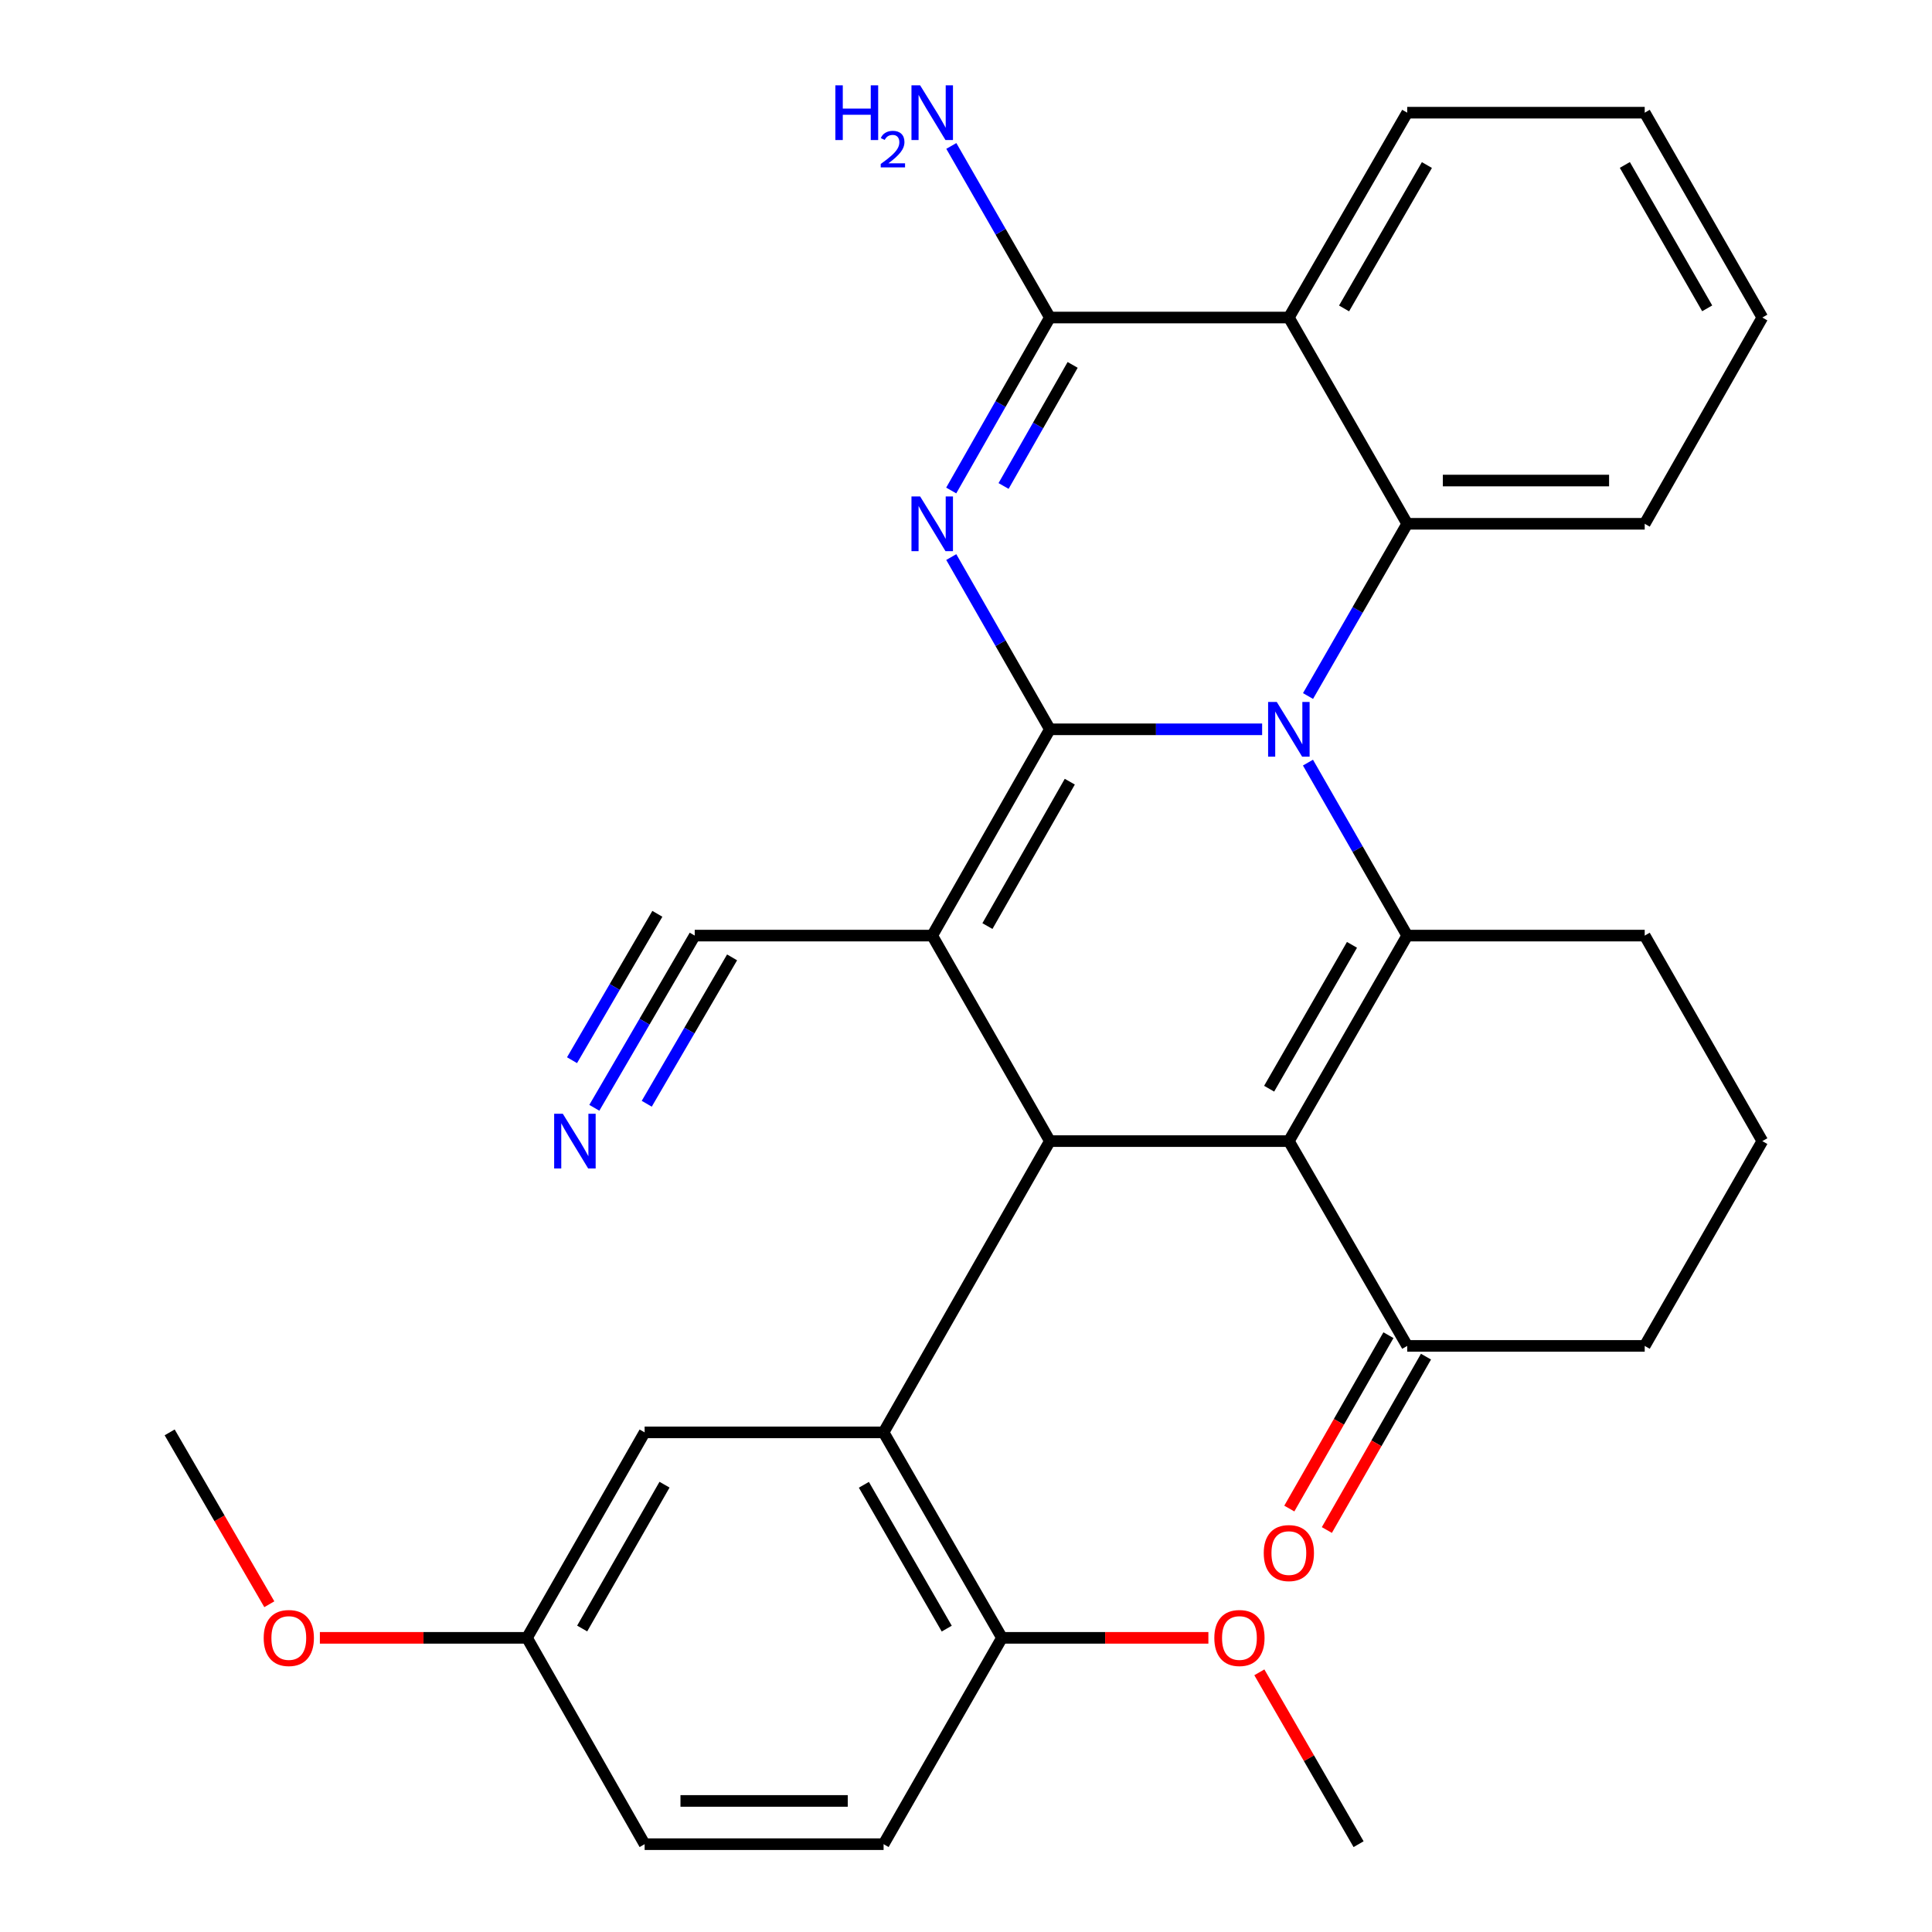 <?xml version='1.0' encoding='iso-8859-1'?>
<svg version='1.1' baseProfile='full'
              xmlns='http://www.w3.org/2000/svg'
                      xmlns:rdkit='http://www.rdkit.org/xml'
                      xmlns:xlink='http://www.w3.org/1999/xlink'
                  xml:space='preserve'
width='1000px' height='1000px' viewBox='0 0 1000 1000'>
<!-- END OF HEADER -->
<rect style='opacity:1.0;fill:#FFFFFF;stroke:none' width='1000' height='1000' x='0' y='0'> </rect>
<path class='bond-0' d='M 543.413,377.489 L 598.346,377.489' style='fill:none;fill-rule:evenodd;stroke:#000000;stroke-width:6px;stroke-linecap:butt;stroke-linejoin:miter;stroke-opacity:1' />
<path class='bond-0' d='M 598.346,377.489 L 653.279,377.489' style='fill:none;fill-rule:evenodd;stroke:#0000FF;stroke-width:6px;stroke-linecap:butt;stroke-linejoin:miter;stroke-opacity:1' />
<path class='bond-1' d='M 543.413,377.489 L 482.515,484.262' style='fill:none;fill-rule:evenodd;stroke:#000000;stroke-width:6px;stroke-linecap:butt;stroke-linejoin:miter;stroke-opacity:1' />
<path class='bond-1' d='M 553.723,404.595 L 511.094,479.336' style='fill:none;fill-rule:evenodd;stroke:#000000;stroke-width:6px;stroke-linecap:butt;stroke-linejoin:miter;stroke-opacity:1' />
<path class='bond-2' d='M 543.413,377.489 L 517.895,332.913' style='fill:none;fill-rule:evenodd;stroke:#000000;stroke-width:6px;stroke-linecap:butt;stroke-linejoin:miter;stroke-opacity:1' />
<path class='bond-2' d='M 517.895,332.913 L 492.376,288.337' style='fill:none;fill-rule:evenodd;stroke:#0000FF;stroke-width:6px;stroke-linecap:butt;stroke-linejoin:miter;stroke-opacity:1' />
<path class='bond-4' d='M 677.001,394.726 L 702.686,439.494' style='fill:none;fill-rule:evenodd;stroke:#0000FF;stroke-width:6px;stroke-linecap:butt;stroke-linejoin:miter;stroke-opacity:1' />
<path class='bond-4' d='M 702.686,439.494 L 728.37,484.262' style='fill:none;fill-rule:evenodd;stroke:#000000;stroke-width:6px;stroke-linecap:butt;stroke-linejoin:miter;stroke-opacity:1' />
<path class='bond-7' d='M 677.033,360.26 L 702.702,315.686' style='fill:none;fill-rule:evenodd;stroke:#0000FF;stroke-width:6px;stroke-linecap:butt;stroke-linejoin:miter;stroke-opacity:1' />
<path class='bond-7' d='M 702.702,315.686 L 728.37,271.113' style='fill:none;fill-rule:evenodd;stroke:#000000;stroke-width:6px;stroke-linecap:butt;stroke-linejoin:miter;stroke-opacity:1' />
<path class='bond-5' d='M 482.515,484.262 L 543.413,590.638' style='fill:none;fill-rule:evenodd;stroke:#000000;stroke-width:6px;stroke-linecap:butt;stroke-linejoin:miter;stroke-opacity:1' />
<path class='bond-10' d='M 482.515,484.262 L 359.588,484.262' style='fill:none;fill-rule:evenodd;stroke:#000000;stroke-width:6px;stroke-linecap:butt;stroke-linejoin:miter;stroke-opacity:1' />
<path class='bond-6' d='M 492.345,253.88 L 517.879,209.116' style='fill:none;fill-rule:evenodd;stroke:#0000FF;stroke-width:6px;stroke-linecap:butt;stroke-linejoin:miter;stroke-opacity:1' />
<path class='bond-6' d='M 517.879,209.116 L 543.413,164.352' style='fill:none;fill-rule:evenodd;stroke:#000000;stroke-width:6px;stroke-linecap:butt;stroke-linejoin:miter;stroke-opacity:1' />
<path class='bond-6' d='M 519.449,251.542 L 537.323,220.207' style='fill:none;fill-rule:evenodd;stroke:#0000FF;stroke-width:6px;stroke-linecap:butt;stroke-linejoin:miter;stroke-opacity:1' />
<path class='bond-6' d='M 537.323,220.207 L 555.197,188.872' style='fill:none;fill-rule:evenodd;stroke:#000000;stroke-width:6px;stroke-linecap:butt;stroke-linejoin:miter;stroke-opacity:1' />
<path class='bond-3' d='M 667.112,590.638 L 543.413,590.638' style='fill:none;fill-rule:evenodd;stroke:#000000;stroke-width:6px;stroke-linecap:butt;stroke-linejoin:miter;stroke-opacity:1' />
<path class='bond-11' d='M 667.112,590.638 L 728.37,696.64' style='fill:none;fill-rule:evenodd;stroke:#000000;stroke-width:6px;stroke-linecap:butt;stroke-linejoin:miter;stroke-opacity:1' />
<path class='bond-31' d='M 667.112,590.638 L 728.37,484.262' style='fill:none;fill-rule:evenodd;stroke:#000000;stroke-width:6px;stroke-linecap:butt;stroke-linejoin:miter;stroke-opacity:1' />
<path class='bond-31' d='M 656.903,563.511 L 699.784,489.048' style='fill:none;fill-rule:evenodd;stroke:#000000;stroke-width:6px;stroke-linecap:butt;stroke-linejoin:miter;stroke-opacity:1' />
<path class='bond-18' d='M 728.37,484.262 L 851.298,484.262' style='fill:none;fill-rule:evenodd;stroke:#000000;stroke-width:6px;stroke-linecap:butt;stroke-linejoin:miter;stroke-opacity:1' />
<path class='bond-9' d='M 543.413,590.638 L 457.345,741.396' style='fill:none;fill-rule:evenodd;stroke:#000000;stroke-width:6px;stroke-linecap:butt;stroke-linejoin:miter;stroke-opacity:1' />
<path class='bond-8' d='M 543.413,164.352 L 667.112,164.352' style='fill:none;fill-rule:evenodd;stroke:#000000;stroke-width:6px;stroke-linecap:butt;stroke-linejoin:miter;stroke-opacity:1' />
<path class='bond-15' d='M 543.413,164.352 L 517.909,119.947' style='fill:none;fill-rule:evenodd;stroke:#000000;stroke-width:6px;stroke-linecap:butt;stroke-linejoin:miter;stroke-opacity:1' />
<path class='bond-15' d='M 517.909,119.947 L 492.404,75.541' style='fill:none;fill-rule:evenodd;stroke:#0000FF;stroke-width:6px;stroke-linecap:butt;stroke-linejoin:miter;stroke-opacity:1' />
<path class='bond-21' d='M 728.37,271.113 L 851.298,271.113' style='fill:none;fill-rule:evenodd;stroke:#000000;stroke-width:6px;stroke-linecap:butt;stroke-linejoin:miter;stroke-opacity:1' />
<path class='bond-21' d='M 746.81,248.729 L 832.859,248.729' style='fill:none;fill-rule:evenodd;stroke:#000000;stroke-width:6px;stroke-linecap:butt;stroke-linejoin:miter;stroke-opacity:1' />
<path class='bond-32' d='M 728.37,271.113 L 667.112,164.352' style='fill:none;fill-rule:evenodd;stroke:#000000;stroke-width:6px;stroke-linecap:butt;stroke-linejoin:miter;stroke-opacity:1' />
<path class='bond-20' d='M 667.112,164.352 L 728.37,58.325' style='fill:none;fill-rule:evenodd;stroke:#000000;stroke-width:6px;stroke-linecap:butt;stroke-linejoin:miter;stroke-opacity:1' />
<path class='bond-20' d='M 695.683,159.646 L 738.564,85.427' style='fill:none;fill-rule:evenodd;stroke:#000000;stroke-width:6px;stroke-linecap:butt;stroke-linejoin:miter;stroke-opacity:1' />
<path class='bond-13' d='M 457.345,741.396 L 518.616,847.747' style='fill:none;fill-rule:evenodd;stroke:#000000;stroke-width:6px;stroke-linecap:butt;stroke-linejoin:miter;stroke-opacity:1' />
<path class='bond-13' d='M 447.14,768.523 L 490.03,842.969' style='fill:none;fill-rule:evenodd;stroke:#000000;stroke-width:6px;stroke-linecap:butt;stroke-linejoin:miter;stroke-opacity:1' />
<path class='bond-14' d='M 457.345,741.396 L 333.659,741.396' style='fill:none;fill-rule:evenodd;stroke:#000000;stroke-width:6px;stroke-linecap:butt;stroke-linejoin:miter;stroke-opacity:1' />
<path class='bond-12' d='M 359.588,484.262 L 333.604,528.831' style='fill:none;fill-rule:evenodd;stroke:#000000;stroke-width:6px;stroke-linecap:butt;stroke-linejoin:miter;stroke-opacity:1' />
<path class='bond-12' d='M 333.604,528.831 L 307.621,573.399' style='fill:none;fill-rule:evenodd;stroke:#0000FF;stroke-width:6px;stroke-linecap:butt;stroke-linejoin:miter;stroke-opacity:1' />
<path class='bond-12' d='M 340.25,472.988 L 318.164,510.871' style='fill:none;fill-rule:evenodd;stroke:#000000;stroke-width:6px;stroke-linecap:butt;stroke-linejoin:miter;stroke-opacity:1' />
<path class='bond-12' d='M 318.164,510.871 L 296.078,548.755' style='fill:none;fill-rule:evenodd;stroke:#0000FF;stroke-width:6px;stroke-linecap:butt;stroke-linejoin:miter;stroke-opacity:1' />
<path class='bond-12' d='M 378.926,495.536 L 356.84,533.419' style='fill:none;fill-rule:evenodd;stroke:#000000;stroke-width:6px;stroke-linecap:butt;stroke-linejoin:miter;stroke-opacity:1' />
<path class='bond-12' d='M 356.84,533.419 L 334.754,571.303' style='fill:none;fill-rule:evenodd;stroke:#0000FF;stroke-width:6px;stroke-linecap:butt;stroke-linejoin:miter;stroke-opacity:1' />
<path class='bond-16' d='M 718.654,691.085 L 693,735.956' style='fill:none;fill-rule:evenodd;stroke:#000000;stroke-width:6px;stroke-linecap:butt;stroke-linejoin:miter;stroke-opacity:1' />
<path class='bond-16' d='M 693,735.956 L 667.347,780.826' style='fill:none;fill-rule:evenodd;stroke:#FF0000;stroke-width:6px;stroke-linecap:butt;stroke-linejoin:miter;stroke-opacity:1' />
<path class='bond-16' d='M 738.087,702.195 L 712.433,747.066' style='fill:none;fill-rule:evenodd;stroke:#000000;stroke-width:6px;stroke-linecap:butt;stroke-linejoin:miter;stroke-opacity:1' />
<path class='bond-16' d='M 712.433,747.066 L 686.779,791.936' style='fill:none;fill-rule:evenodd;stroke:#FF0000;stroke-width:6px;stroke-linecap:butt;stroke-linejoin:miter;stroke-opacity:1' />
<path class='bond-25' d='M 728.37,696.64 L 851.298,696.64' style='fill:none;fill-rule:evenodd;stroke:#000000;stroke-width:6px;stroke-linecap:butt;stroke-linejoin:miter;stroke-opacity:1' />
<path class='bond-17' d='M 518.616,847.747 L 457.345,954.545' style='fill:none;fill-rule:evenodd;stroke:#000000;stroke-width:6px;stroke-linecap:butt;stroke-linejoin:miter;stroke-opacity:1' />
<path class='bond-23' d='M 518.616,847.747 L 572.037,847.747' style='fill:none;fill-rule:evenodd;stroke:#000000;stroke-width:6px;stroke-linecap:butt;stroke-linejoin:miter;stroke-opacity:1' />
<path class='bond-23' d='M 572.037,847.747 L 625.459,847.747' style='fill:none;fill-rule:evenodd;stroke:#FF0000;stroke-width:6px;stroke-linecap:butt;stroke-linejoin:miter;stroke-opacity:1' />
<path class='bond-19' d='M 333.659,741.396 L 272.774,847.747' style='fill:none;fill-rule:evenodd;stroke:#000000;stroke-width:6px;stroke-linecap:butt;stroke-linejoin:miter;stroke-opacity:1' />
<path class='bond-19' d='M 343.953,768.47 L 301.333,842.916' style='fill:none;fill-rule:evenodd;stroke:#000000;stroke-width:6px;stroke-linecap:butt;stroke-linejoin:miter;stroke-opacity:1' />
<path class='bond-35' d='M 457.345,954.545 L 333.659,954.545' style='fill:none;fill-rule:evenodd;stroke:#000000;stroke-width:6px;stroke-linecap:butt;stroke-linejoin:miter;stroke-opacity:1' />
<path class='bond-35' d='M 438.792,932.161 L 352.212,932.161' style='fill:none;fill-rule:evenodd;stroke:#000000;stroke-width:6px;stroke-linecap:butt;stroke-linejoin:miter;stroke-opacity:1' />
<path class='bond-26' d='M 851.298,484.262 L 912.183,590.638' style='fill:none;fill-rule:evenodd;stroke:#000000;stroke-width:6px;stroke-linecap:butt;stroke-linejoin:miter;stroke-opacity:1' />
<path class='bond-22' d='M 272.774,847.747 L 333.659,954.545' style='fill:none;fill-rule:evenodd;stroke:#000000;stroke-width:6px;stroke-linecap:butt;stroke-linejoin:miter;stroke-opacity:1' />
<path class='bond-24' d='M 272.774,847.747 L 219.171,847.747' style='fill:none;fill-rule:evenodd;stroke:#000000;stroke-width:6px;stroke-linecap:butt;stroke-linejoin:miter;stroke-opacity:1' />
<path class='bond-24' d='M 219.171,847.747 L 165.568,847.747' style='fill:none;fill-rule:evenodd;stroke:#FF0000;stroke-width:6px;stroke-linecap:butt;stroke-linejoin:miter;stroke-opacity:1' />
<path class='bond-29' d='M 728.37,58.325 L 851.298,58.325' style='fill:none;fill-rule:evenodd;stroke:#000000;stroke-width:6px;stroke-linecap:butt;stroke-linejoin:miter;stroke-opacity:1' />
<path class='bond-30' d='M 851.298,271.113 L 912.183,164.352' style='fill:none;fill-rule:evenodd;stroke:#000000;stroke-width:6px;stroke-linecap:butt;stroke-linejoin:miter;stroke-opacity:1' />
<path class='bond-27' d='M 651.835,865.59 L 677.518,910.068' style='fill:none;fill-rule:evenodd;stroke:#FF0000;stroke-width:6px;stroke-linecap:butt;stroke-linejoin:miter;stroke-opacity:1' />
<path class='bond-27' d='M 677.518,910.068 L 703.2,954.545' style='fill:none;fill-rule:evenodd;stroke:#000000;stroke-width:6px;stroke-linecap:butt;stroke-linejoin:miter;stroke-opacity:1' />
<path class='bond-28' d='M 139.4,830.354 L 113.608,785.875' style='fill:none;fill-rule:evenodd;stroke:#FF0000;stroke-width:6px;stroke-linecap:butt;stroke-linejoin:miter;stroke-opacity:1' />
<path class='bond-28' d='M 113.608,785.875 L 87.817,741.396' style='fill:none;fill-rule:evenodd;stroke:#000000;stroke-width:6px;stroke-linecap:butt;stroke-linejoin:miter;stroke-opacity:1' />
<path class='bond-34' d='M 851.298,696.64 L 912.183,590.638' style='fill:none;fill-rule:evenodd;stroke:#000000;stroke-width:6px;stroke-linecap:butt;stroke-linejoin:miter;stroke-opacity:1' />
<path class='bond-33' d='M 851.298,58.325 L 912.183,164.352' style='fill:none;fill-rule:evenodd;stroke:#000000;stroke-width:6px;stroke-linecap:butt;stroke-linejoin:miter;stroke-opacity:1' />
<path class='bond-33' d='M 841.019,85.376 L 883.639,159.595' style='fill:none;fill-rule:evenodd;stroke:#000000;stroke-width:6px;stroke-linecap:butt;stroke-linejoin:miter;stroke-opacity:1' />
<path  class='atom-1' d='M 660.852 363.329
L 670.132 378.329
Q 671.052 379.809, 672.532 382.489
Q 674.012 385.169, 674.092 385.329
L 674.092 363.329
L 677.852 363.329
L 677.852 391.649
L 673.972 391.649
L 664.012 375.249
Q 662.852 373.329, 661.612 371.129
Q 660.412 368.929, 660.052 368.249
L 660.052 391.649
L 656.372 391.649
L 656.372 363.329
L 660.852 363.329
' fill='#0000FF'/>
<path  class='atom-3' d='M 476.255 256.953
L 485.535 271.953
Q 486.455 273.433, 487.935 276.113
Q 489.415 278.793, 489.495 278.953
L 489.495 256.953
L 493.255 256.953
L 493.255 285.273
L 489.375 285.273
L 479.415 268.873
Q 478.255 266.953, 477.015 264.753
Q 475.815 262.553, 475.455 261.873
L 475.455 285.273
L 471.775 285.273
L 471.775 256.953
L 476.255 256.953
' fill='#0000FF'/>
<path  class='atom-13' d='M 291.311 576.478
L 300.591 591.478
Q 301.511 592.958, 302.991 595.638
Q 304.471 598.318, 304.551 598.478
L 304.551 576.478
L 308.311 576.478
L 308.311 604.798
L 304.431 604.798
L 294.471 588.398
Q 293.311 586.478, 292.071 584.278
Q 290.871 582.078, 290.511 581.398
L 290.511 604.798
L 286.831 604.798
L 286.831 576.478
L 291.311 576.478
' fill='#0000FF'/>
<path  class='atom-16' d='M 432.383 44.165
L 436.223 44.165
L 436.223 56.205
L 450.703 56.205
L 450.703 44.165
L 454.543 44.165
L 454.543 72.485
L 450.703 72.485
L 450.703 59.405
L 436.223 59.405
L 436.223 72.485
L 432.383 72.485
L 432.383 44.165
' fill='#0000FF'/>
<path  class='atom-16' d='M 455.915 71.491
Q 456.602 69.722, 458.239 68.746
Q 459.875 67.742, 462.146 67.742
Q 464.971 67.742, 466.555 69.273
Q 468.139 70.805, 468.139 73.524
Q 468.139 76.296, 466.079 78.883
Q 464.047 81.47, 459.823 84.533
L 468.455 84.533
L 468.455 86.645
L 455.863 86.645
L 455.863 84.876
Q 459.347 82.394, 461.407 80.546
Q 463.492 78.698, 464.495 77.035
Q 465.499 75.372, 465.499 73.656
Q 465.499 71.861, 464.601 70.858
Q 463.703 69.854, 462.146 69.854
Q 460.641 69.854, 459.638 70.462
Q 458.635 71.069, 457.922 72.415
L 455.915 71.491
' fill='#0000FF'/>
<path  class='atom-16' d='M 476.255 44.165
L 485.535 59.165
Q 486.455 60.645, 487.935 63.325
Q 489.415 66.005, 489.495 66.165
L 489.495 44.165
L 493.255 44.165
L 493.255 72.485
L 489.375 72.485
L 479.415 56.085
Q 478.255 54.165, 477.015 51.965
Q 475.815 49.765, 475.455 49.085
L 475.455 72.485
L 471.775 72.485
L 471.775 44.165
L 476.255 44.165
' fill='#0000FF'/>
<path  class='atom-17' d='M 654.112 803.867
Q 654.112 797.067, 657.472 793.267
Q 660.832 789.467, 667.112 789.467
Q 673.392 789.467, 676.752 793.267
Q 680.112 797.067, 680.112 803.867
Q 680.112 810.747, 676.712 814.667
Q 673.312 818.547, 667.112 818.547
Q 660.872 818.547, 657.472 814.667
Q 654.112 810.787, 654.112 803.867
M 667.112 815.347
Q 671.432 815.347, 673.752 812.467
Q 676.112 809.547, 676.112 803.867
Q 676.112 798.307, 673.752 795.507
Q 671.432 792.667, 667.112 792.667
Q 662.792 792.667, 660.432 795.467
Q 658.112 798.267, 658.112 803.867
Q 658.112 809.587, 660.432 812.467
Q 662.792 815.347, 667.112 815.347
' fill='#FF0000'/>
<path  class='atom-24' d='M 628.531 847.827
Q 628.531 841.027, 631.891 837.227
Q 635.251 833.427, 641.531 833.427
Q 647.811 833.427, 651.171 837.227
Q 654.531 841.027, 654.531 847.827
Q 654.531 854.707, 651.131 858.627
Q 647.731 862.507, 641.531 862.507
Q 635.291 862.507, 631.891 858.627
Q 628.531 854.747, 628.531 847.827
M 641.531 859.307
Q 645.851 859.307, 648.171 856.427
Q 650.531 853.507, 650.531 847.827
Q 650.531 842.267, 648.171 839.467
Q 645.851 836.627, 641.531 836.627
Q 637.211 836.627, 634.851 839.427
Q 632.531 842.227, 632.531 847.827
Q 632.531 853.547, 634.851 856.427
Q 637.211 859.307, 641.531 859.307
' fill='#FF0000'/>
<path  class='atom-25' d='M 136.486 847.827
Q 136.486 841.027, 139.846 837.227
Q 143.206 833.427, 149.486 833.427
Q 155.766 833.427, 159.126 837.227
Q 162.486 841.027, 162.486 847.827
Q 162.486 854.707, 159.086 858.627
Q 155.686 862.507, 149.486 862.507
Q 143.246 862.507, 139.846 858.627
Q 136.486 854.747, 136.486 847.827
M 149.486 859.307
Q 153.806 859.307, 156.126 856.427
Q 158.486 853.507, 158.486 847.827
Q 158.486 842.267, 156.126 839.467
Q 153.806 836.627, 149.486 836.627
Q 145.166 836.627, 142.806 839.427
Q 140.486 842.227, 140.486 847.827
Q 140.486 853.547, 142.806 856.427
Q 145.166 859.307, 149.486 859.307
' fill='#FF0000'/>
</svg>
